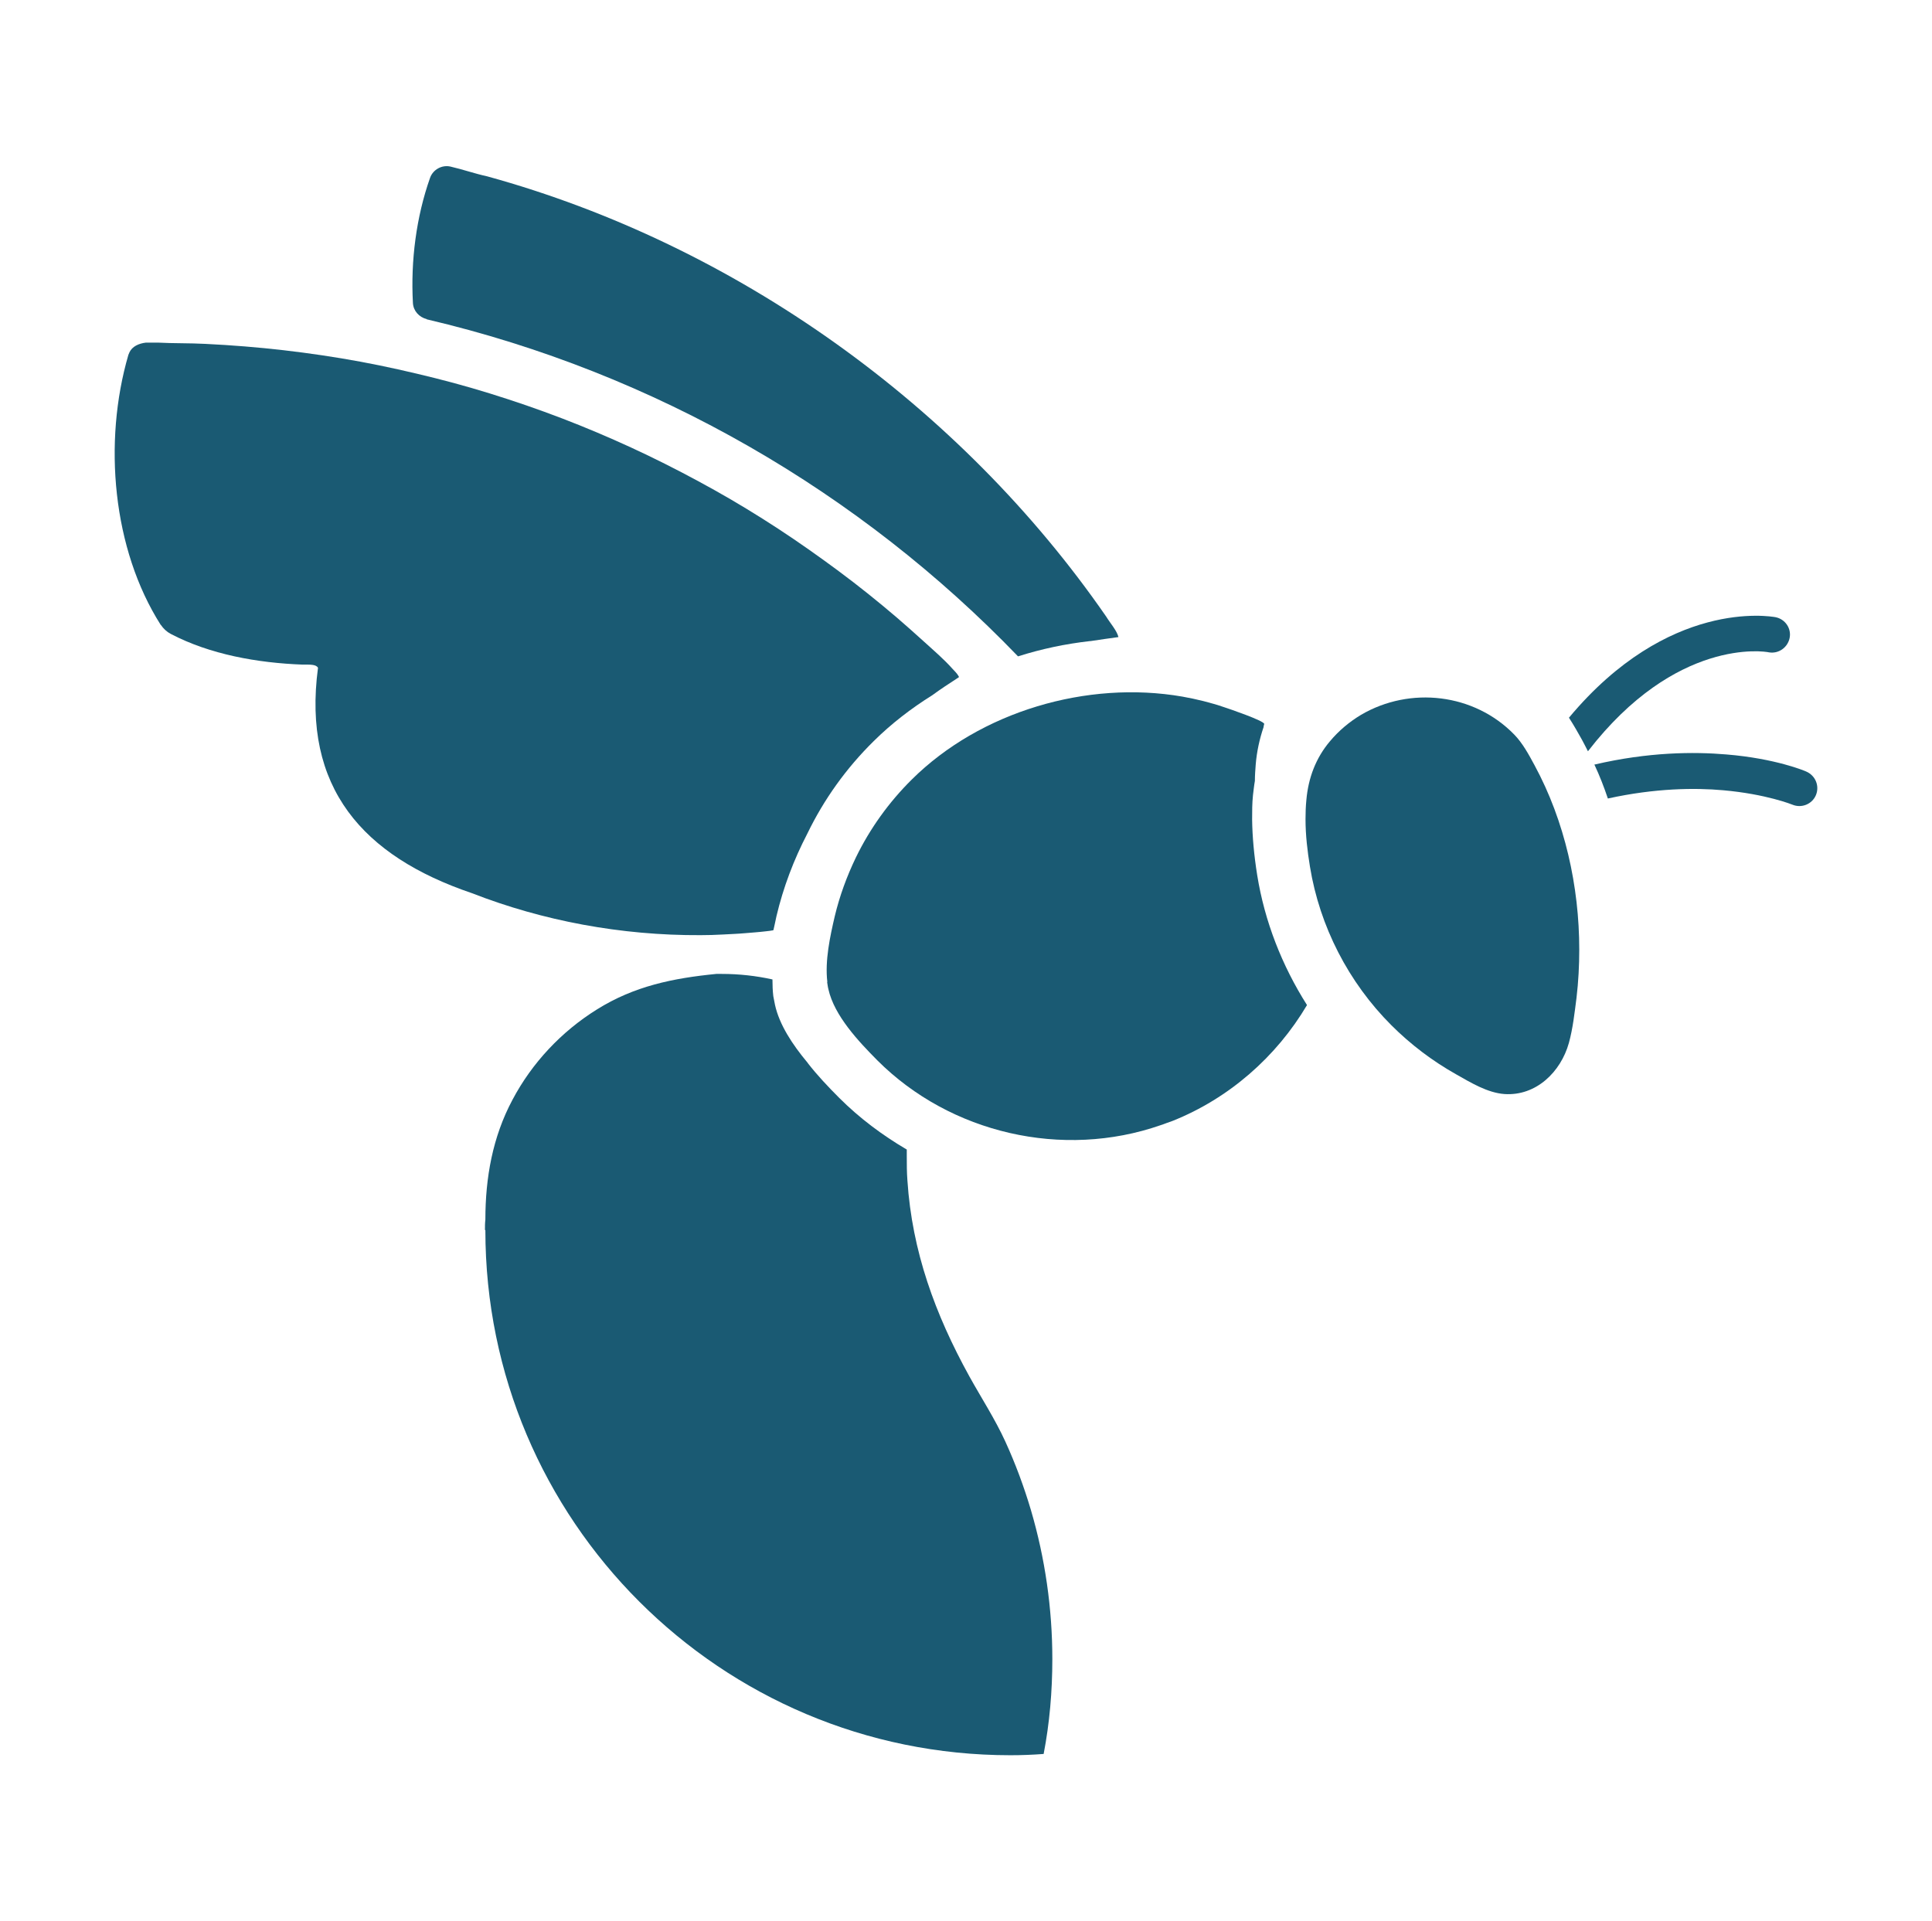 <svg width="185" height="184" viewBox="0 0 185 184" fill="none" xmlns="http://www.w3.org/2000/svg">
<path d="M125.011 78.457C125.011 79.979 125.194 81.521 125.437 83.002C126.37 88.723 129.129 94.079 133.227 98.177C135.074 100.023 137.163 101.606 139.436 102.884C140.835 103.675 142.418 104.649 144.061 104.771C147.104 104.973 149.458 102.64 150.229 99.881C150.614 98.481 150.776 96.98 150.959 95.56C151.142 94.018 151.223 92.476 151.223 90.934C151.223 84.889 149.843 78.64 146.942 73.284C146.394 72.27 145.806 71.174 144.994 70.342C141.16 66.406 135.033 65.696 130.326 68.456C129.211 69.125 128.196 69.977 127.364 70.971C125.985 72.594 125.275 74.522 125.092 76.611C125.031 77.22 125.011 77.828 125.011 78.457Z" fill="#1A5A73"/>
<path d="M79.201 94.038C79.242 94.261 79.262 94.505 79.323 94.728C79.891 97.284 82.224 99.739 84.01 101.545C91.009 108.544 101.761 111.019 111.134 107.753C111.52 107.631 111.885 107.469 112.27 107.347C117.667 105.197 122.211 101.22 125.153 96.25C122.759 92.476 121.095 88.236 120.385 83.813C120.081 81.906 119.919 80.121 119.898 78.478C119.898 77.686 119.898 76.915 119.98 76.144C120.04 75.678 120.081 75.232 120.162 74.785C120.162 74.258 120.203 73.73 120.243 73.203C120.345 71.965 120.609 70.768 120.994 69.632C120.994 69.531 121.035 69.429 121.055 69.328C121.055 69.024 117.606 67.847 117.22 67.725C115.922 67.279 114.583 66.954 113.224 66.711C104.115 65.128 93.869 68.131 87.296 74.663C85.125 76.814 83.299 79.35 81.96 82.109C81.088 83.915 80.398 85.802 79.932 87.749C79.485 89.677 78.978 91.989 79.222 94.038H79.201Z" fill="#1A5A73"/>
<path d="M46.477 117.816C46.477 145.589 68.996 168.089 96.75 168.089C97.825 168.089 98.88 168.048 99.935 167.967C100.503 165.025 100.767 161.982 100.767 158.878C100.767 154.049 100.077 149.241 98.718 144.616C98.049 142.364 97.237 140.173 96.263 138.042C95.269 135.872 93.971 133.883 92.814 131.794C89.548 125.87 87.337 119.844 86.89 113.048C86.829 112.257 86.829 111.486 86.829 110.695C86.829 110.492 86.829 110.309 86.829 110.086C84.476 108.706 82.285 107.063 80.358 105.136C79.303 104.081 78.248 102.965 77.335 101.788C77.335 101.788 77.335 101.748 77.294 101.727C75.894 100.043 74.636 98.157 74.21 96.229C74.15 95.966 74.109 95.661 74.048 95.398C73.987 94.87 73.967 94.343 73.967 93.795C72.405 93.45 70.782 93.267 69.118 93.267C68.956 93.267 68.753 93.267 68.591 93.267C64.472 93.673 60.739 94.424 57.148 96.676C53.76 98.786 50.94 101.788 49.074 105.318C47.167 108.889 46.477 112.784 46.477 116.801C46.437 117.126 46.437 117.45 46.437 117.775L46.477 117.816Z" fill="#1A5A73"/>
<path d="M40.857 30.578C62.809 35.731 82.366 47.153 97.481 62.856C99.712 62.146 102.025 61.659 104.358 61.395C104.358 61.395 104.399 61.395 104.419 61.395C105.312 61.253 106.225 61.132 107.097 61.01C106.955 60.401 106.306 59.671 105.92 59.042C91.962 38.856 70.457 23.437 46.639 16.884C45.503 16.641 44.286 16.215 43.13 15.951C42.318 15.768 41.466 16.235 41.182 17.026C39.863 20.759 39.316 24.959 39.539 29.016C39.579 29.767 40.127 30.375 40.857 30.558V30.578Z" fill="#1A5A73"/>
<path d="M15.396 59.833C15.64 60.198 15.964 60.503 16.35 60.706C20.103 62.673 24.648 63.485 28.989 63.647C29.659 63.647 30.267 63.607 30.45 63.952C28.928 75.414 34.73 81.987 45.199 85.538C51.955 88.175 59.461 89.595 67.09 89.555C67.799 89.555 68.489 89.534 69.199 89.494C69.909 89.453 70.579 89.433 71.269 89.372C71.959 89.311 72.628 89.271 73.297 89.19C73.541 89.169 73.805 89.129 74.048 89.088C74.069 89.088 74.19 88.459 74.21 88.398C74.251 88.175 74.312 87.952 74.353 87.729C75.002 84.99 75.996 82.353 77.314 79.817C78.897 76.55 81.027 73.568 83.665 70.971C85.348 69.308 87.235 67.847 89.284 66.569C90.055 66.001 90.867 65.473 91.678 64.946C91.841 64.844 91.861 64.865 91.759 64.702C91.617 64.459 91.394 64.256 91.212 64.053C90.38 63.12 89.426 62.308 88.513 61.477C87.6 60.645 86.748 59.894 85.856 59.123C84.05 57.581 82.204 56.1 80.317 54.7C78.43 53.301 76.483 51.921 74.495 50.623C72.506 49.324 70.478 48.087 68.408 46.93C66.339 45.774 64.209 44.658 62.058 43.623C59.908 42.589 57.696 41.615 55.485 40.722C53.273 39.83 50.981 38.998 48.688 38.247C46.396 37.496 44.043 36.807 41.689 36.218C39.336 35.63 36.922 35.082 34.507 34.636C32.093 34.19 29.618 33.824 27.163 33.54C24.708 33.256 22.172 33.053 19.677 32.932C18.155 32.85 16.634 32.891 15.112 32.81C14.828 32.81 14.504 32.81 14.22 32.81H13.976C13.286 32.891 12.658 33.175 12.394 33.743L12.292 33.987C9.858 42.345 10.771 52.59 15.396 59.853V59.833Z" fill="#1A5A73"/>
<path d="M152.683 73.243C153.17 74.278 153.596 75.374 153.962 76.469C158.486 75.475 162.28 75.434 164.998 75.678C169.137 76.043 171.632 77.058 171.632 77.058C172.505 77.423 173.519 77.017 173.884 76.145C174.249 75.272 173.844 74.278 172.971 73.893C172.849 73.832 170.029 72.635 165.302 72.249C162.219 71.986 157.857 72.006 152.663 73.223L152.683 73.243Z" fill="#1A5A73"/>
<path d="M150.229 68.719C150.716 69.47 151.121 70.2 151.486 70.85C151.669 71.215 151.872 71.559 152.055 71.945C160.474 61.05 168.974 62.369 169.38 62.471C170.313 62.633 171.186 62.004 171.368 61.091C171.551 60.178 170.942 59.285 170.009 59.103C169.522 59.022 159.744 57.318 150.229 68.74V68.719Z" fill="#1A5A73"/>
</svg>
